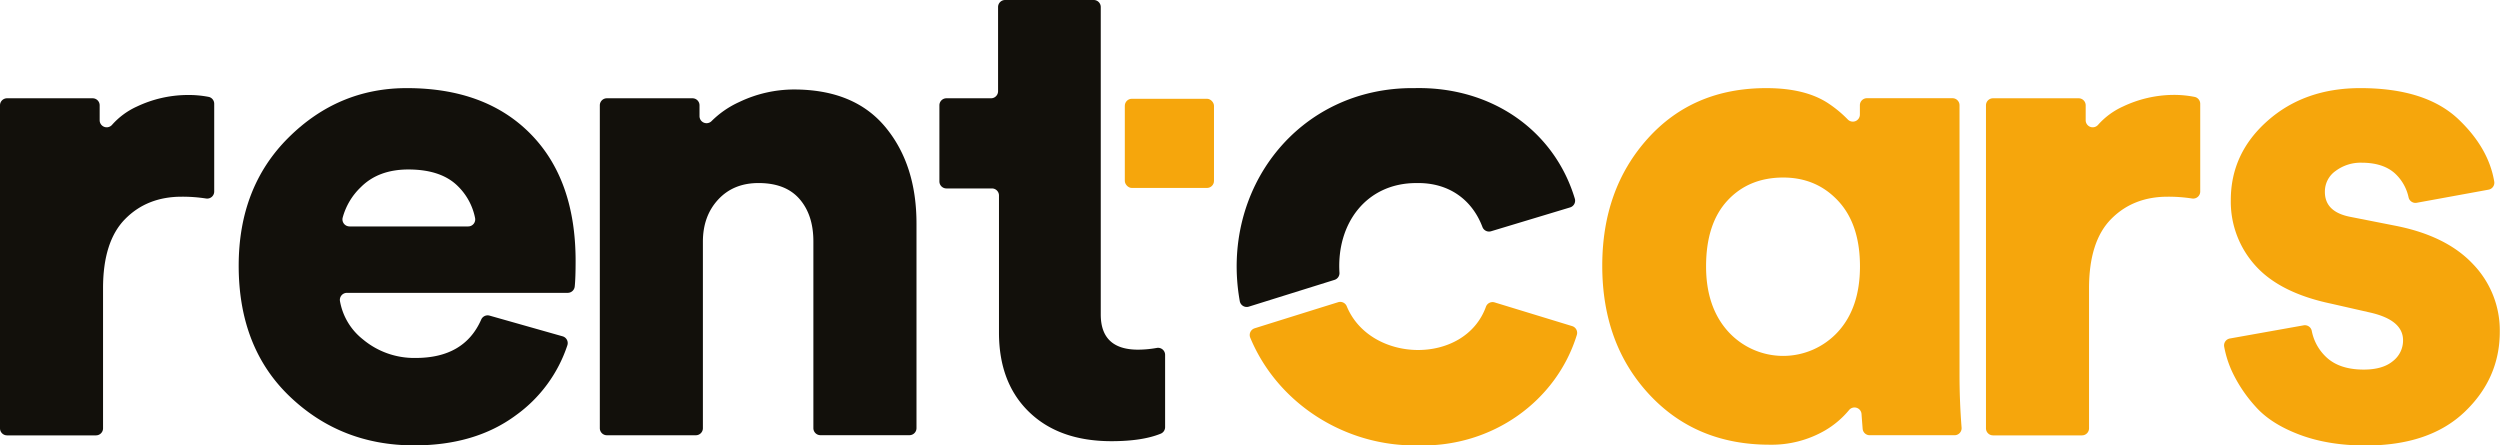 <svg xmlns="http://www.w3.org/2000/svg" viewBox="0 0 1065.31 189.82"><defs><style>.cls-1{fill:#12100b;}.cls-2{fill:#f6a60c;}</style></defs><g id="Camada_2" data-name="Camada 2"><g id="Camada_1-2" data-name="Camada 1"><path class="cls-1" d="M91.28,44.23V81.59a3,3,0,0,1-3.43,3,65.86,65.86,0,0,0-10.43-.77q-14.73,0-24.12,9.54t-9.39,29.46v59.7a3,3,0,0,1-3,3H3a3,3,0,0,1-3-3V44.88a3,3,0,0,1,3-3H39.47a3,3,0,0,1,3,3v6.36a3,3,0,0,0,5.24,2,31.61,31.61,0,0,1,10.65-7.85,50.9,50.9,0,0,1,21.38-4.91A45.25,45.25,0,0,1,89,41.3,3,3,0,0,1,91.28,44.23Z"></path><path class="cls-1" d="M208.61,134.49l31.16,8.83a3,3,0,0,1,2,3.81,59.83,59.83,0,0,1-21.92,29.81q-17.32,12.84-43.33,12.85-31.2,0-53-20.8t-21.81-55.75q0-33.51,21.23-54.6t50.41-21.09q33.51,0,52.72,19.5t19.21,54.17q0,7.31-.38,10.9a3,3,0,0,1-3,2.67H147.82a3,3,0,0,0-2.95,3.52,26.62,26.62,0,0,0,9.73,16.27,34.05,34.05,0,0,0,22.53,7.95q20.73,0,27.91-16.32A3,3,0,0,1,208.61,134.49Zm-59.72-38h50.56a3,3,0,0,0,3-3.54,26,26,0,0,0-7.22-13.5Q188.1,72.22,174,72.22q-12.72,0-20.22,7.51A28.07,28.07,0,0,0,146,92.82,3,3,0,0,0,148.89,96.48Z"></path><path class="cls-1" d="M299.52,103.13v79.34a3,3,0,0,1-3,3H258.6a3,3,0,0,1-3-3V44.88a3,3,0,0,1,3-3h36.48a3,3,0,0,1,3,3v4.65a3,3,0,0,0,5.11,2.1A40.24,40.24,0,0,1,315,43.48a54.23,54.23,0,0,1,23.26-5.35q25.71,0,39,16t13.28,41.17v87.14a3,3,0,0,1-3,3H349.6a3,3,0,0,1-3-3V102.84q0-11.27-5.92-18.06T323.21,78Q312.52,78,306,85.07T299.52,103.13Z"></path><path class="cls-1" d="M469.06,134q0,15,15.89,15a46.81,46.81,0,0,0,8-.74,3,3,0,0,1,3.53,2.94v30.82a3,3,0,0,1-1.84,2.77q-7.86,3.21-21,3.21-22.24,0-35.09-12.42t-12.86-33.8V83.3a3,3,0,0,0-3-3H403.3a3,3,0,0,1-3-3V44.88a3,3,0,0,1,3-3h19a3,3,0,0,0,3-3V3a3,3,0,0,1,3-3h37.76a3,3,0,0,1,3,3Z"></path><path class="cls-1" d="M669.07,88.38a3,3,0,0,0,2-3.73c-8.76-29.11-35.53-47.81-68.24-47.1-49.6-.55-83.05,43.06-74.53,90.78a3,3,0,0,0,3.84,2.34l36.56-11.42a3,3,0,0,0,2.08-3c-1.32-21,11.46-38.35,32.91-38.24,13.67-.26,23.6,7.07,28,18.68a3,3,0,0,0,3.67,1.86Z"></path><path class="cls-2" d="M793.24,176.4a3,3,0,0,0-5.31-1.67,38.57,38.57,0,0,1-10.27,8.71,45.43,45.43,0,0,1-23.55,6.06q-31.49,0-51.42-21.52t-19.93-54.74q0-32.64,19.36-54.17t50.55-21.52q17,0,26.86,6.79a50,50,0,0,1,7.87,6.59,3,3,0,0,0,5.14-2.08v-4a3,3,0,0,1,3-3H832a3,3,0,0,1,3,3V159.75q0,11.34.88,22.47a3,3,0,0,1-3,3.24H796.72a3,3,0,0,1-3-2.74C793.53,180.27,793.36,178.18,793.24,176.4ZM727,113.53q0,17.32,9.39,27.73a31.67,31.67,0,0,0,46.8.14q9.38-10.25,9.39-27.87,0-17.91-9.25-27.88t-23.4-10q-14.73,0-23.83,9.83T727,113.53Z"></path><path class="cls-2" d="M937.57,44.23V81.59a3,3,0,0,1-3.43,3,66,66,0,0,0-10.44-.77q-14.73,0-24.12,9.54t-9.39,29.46v59.7a3,3,0,0,1-3,3H849.27a3,3,0,0,1-3-3V44.88a3,3,0,0,1,3-3h36.49a3,3,0,0,1,3,3v6.36a3,3,0,0,0,5.24,2,31.61,31.61,0,0,1,10.65-7.85A50.85,50.85,0,0,1,926,40.44a45.25,45.25,0,0,1,9.22.86A3,3,0,0,1,937.57,44.23Z"></path><path class="cls-2" d="M950.26,144.23l31.39-5.6A3,3,0,0,1,985.1,141a20.64,20.64,0,0,0,5.83,10.85q5.64,5.64,16.32,5.64,8.09,0,12.42-3.61A11.09,11.09,0,0,0,1024,145q0-8.67-14.16-11.85l-16.47-3.75Q971.44,124.8,961,113.09a40.52,40.52,0,0,1-10.4-27.87q0-19.93,15.74-33.8t39.44-13.87q28,0,42,13.44,12.72,12.19,15.08,26.41a3,3,0,0,1-2.43,3.42l-30.62,5.59a3,3,0,0,1-3.44-2.24,19.47,19.47,0,0,0-5.46-9.93q-5.06-4.9-14.59-4.91a17.78,17.78,0,0,0-11,3.47,10.7,10.7,0,0,0-4.63,9q0,8.67,11.27,10.69l19.07,3.76q21.66,4.32,32.93,16.46a40.65,40.65,0,0,1,11.26,28.6q0,19.94-15,34.23t-42.17,14.3q-15.9,0-28.17-4.62t-18.77-12a60.26,60.26,0,0,1-9.83-14.59,44.54,44.54,0,0,1-3.52-11A3,3,0,0,1,950.26,144.23Z"></path><rect class="cls-2" x="479.31" y="42.09" width="38" height="38" rx="2.99"></rect><path class="cls-2" d="M633.22,130.64c-9,25.12-49.35,24.28-59.36-.19a3,3,0,0,0-3.65-1.67c-15.27,4.75-28.48,8.89-35.57,11.11a3,3,0,0,0-1.88,4c11.62,28,40.38,46.47,71.51,45.91,31.68.85,59-18.93,67.66-47.1a3,3,0,0,0-2-3.74l-33.05-10.1A3,3,0,0,0,633.22,130.64Z"></path></g></g></svg>